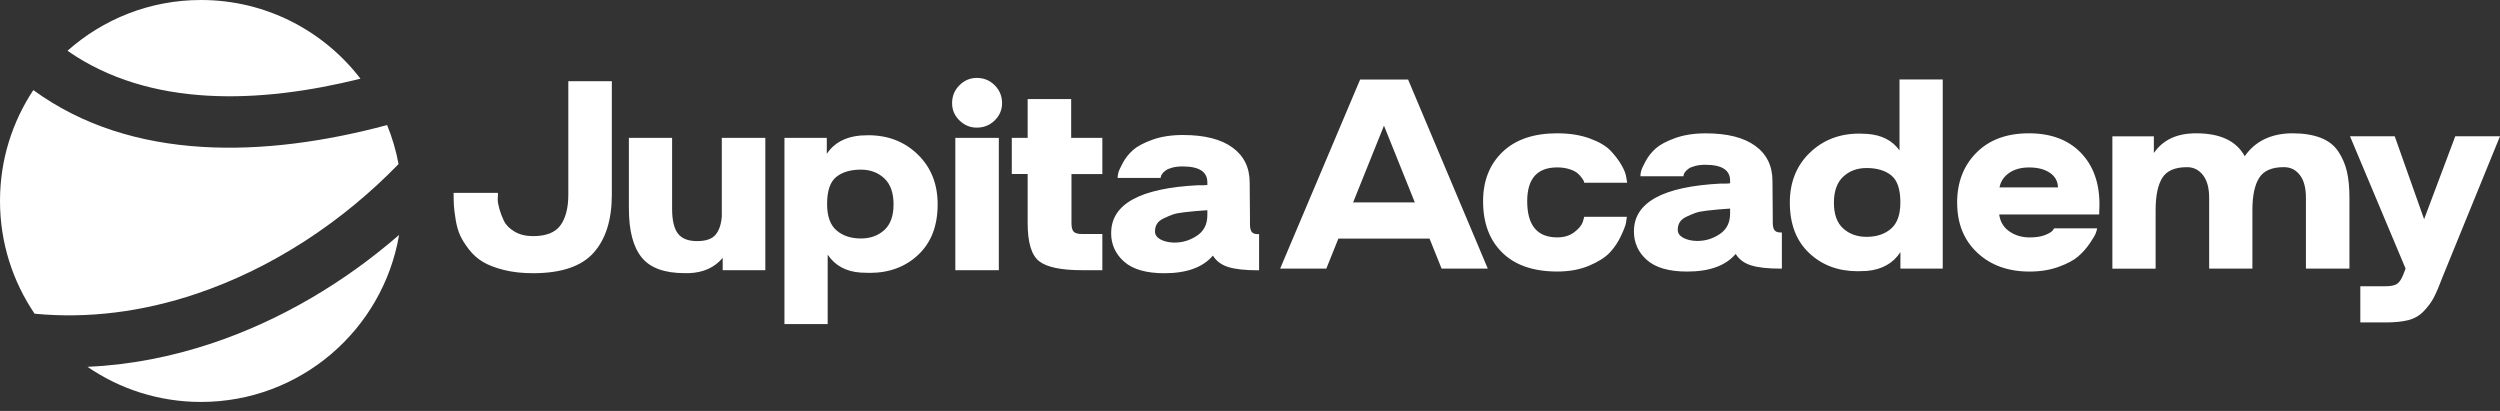 <svg width="219" height="36" viewBox="0 0 219 36" fill="none" xmlns="http://www.w3.org/2000/svg">
<rect x="0" y="0" width="219" height="36" fill="#333333" stroke="none"/>
<g clip-path="url(#clip0_771_461)">
<path fill-rule="evenodd" clip-rule="evenodd" d="M17.607 0C23.298 0 28.357 2.702 31.577 6.893C22.781 9.086 13.118 9.475 5.912 4.448C9.021 1.683 13.118 0 17.607 0ZM33.911 10.957C34.356 12.046 34.695 13.188 34.913 14.373C30.008 19.427 23.86 23.497 17.197 25.737C12.561 27.296 7.769 27.938 3.032 27.481C1.12 24.665 0 21.263 0 17.601C0 14.012 1.075 10.676 2.92 7.892C11.585 14.214 23.249 13.811 33.911 10.955V10.957ZM34.96 20.579C33.545 28.886 26.316 35.21 17.607 35.21C13.919 35.21 10.494 34.074 7.666 32.136C11.358 31.972 15.045 31.255 18.646 30.045C24.604 28.041 30.179 24.73 34.96 20.579Z" fill="white"/>
<path d="M39.736 16.897H43.599C43.616 16.913 43.625 16.949 43.625 17C43.625 17.068 43.62 17.145 43.613 17.232C43.604 17.319 43.599 17.396 43.599 17.464C43.599 17.67 43.646 17.944 43.742 18.288C43.836 18.632 43.969 18.983 44.142 19.344C44.313 19.704 44.623 20.018 45.07 20.285C45.517 20.552 46.058 20.685 46.692 20.685C47.844 20.685 48.645 20.367 49.101 19.732C49.555 19.098 49.785 18.203 49.785 17.054V7.111H53.596V17.054C53.596 19.252 53.065 20.948 52 22.142C50.934 23.335 49.167 23.933 46.692 23.933C45.749 23.933 44.896 23.839 44.142 23.649C43.386 23.46 42.773 23.223 42.3 22.94C41.827 22.657 41.42 22.291 41.075 21.844C40.731 21.397 40.474 20.985 40.303 20.608C40.132 20.231 40.003 19.774 39.917 19.243C39.83 18.712 39.779 18.299 39.762 18.007C39.746 17.714 39.736 17.347 39.736 16.899V16.897ZM55.09 18.288V12.079H58.876V18.288C58.876 19.283 59.044 20.006 59.379 20.451C59.714 20.898 60.276 21.121 61.067 21.121C61.84 21.121 62.381 20.931 62.69 20.554C62.999 20.177 63.179 19.643 63.23 18.957V12.079H67.042V23.67H63.308V22.589C62.603 23.429 61.624 23.876 60.372 23.928C60.234 23.928 60.105 23.928 59.986 23.928C58.199 23.928 56.937 23.464 56.2 22.537C55.46 21.61 55.092 20.194 55.092 18.285L55.09 18.288ZM68.718 28.386V12.079H72.427V13.47C73.061 12.524 74.042 11.992 75.363 11.873C75.604 11.857 75.836 11.847 76.058 11.847C77.793 11.847 79.24 12.409 80.399 13.535C81.558 14.661 82.138 16.115 82.138 17.901C82.138 19.774 81.576 21.242 80.45 22.308C79.326 23.373 77.905 23.904 76.187 23.904C75.929 23.904 75.662 23.895 75.388 23.879C74.117 23.792 73.155 23.27 72.504 22.308V28.388H68.718V28.386ZM72.453 17.876C72.453 18.941 72.727 19.709 73.277 20.182C73.827 20.655 74.539 20.891 75.414 20.891C76.238 20.891 76.922 20.645 77.463 20.156C78.004 19.667 78.275 18.915 78.275 17.901C78.275 16.888 78.004 16.129 77.463 15.621C76.922 15.116 76.238 14.86 75.414 14.86C74.504 14.86 73.782 15.076 73.251 15.504C72.719 15.933 72.453 16.724 72.453 17.873V17.876ZM87.497 12.079V23.67H83.686V12.079H87.497ZM83.403 9.04C83.403 8.422 83.618 7.897 84.046 7.469C84.475 7.041 84.983 6.825 85.566 6.825C86.184 6.825 86.708 7.041 87.137 7.469C87.565 7.897 87.781 8.422 87.781 9.04C87.781 9.623 87.565 10.126 87.137 10.548C86.708 10.969 86.184 11.18 85.566 11.18C84.983 11.18 84.475 10.969 84.046 10.548C83.618 10.126 83.403 9.625 83.403 9.04ZM88.633 12.079H90.023V8.679H93.835V12.079H96.565V15.247H93.861V19.547C93.861 19.908 93.924 20.156 94.053 20.294C94.181 20.432 94.427 20.5 94.788 20.5H96.565V23.668H94.788C92.95 23.668 91.697 23.406 91.028 22.881C90.358 22.357 90.023 21.245 90.023 19.545V15.244H88.633V12.077V12.079ZM97.34 20.4C97.34 17.876 99.873 16.483 104.939 16.227H105.48C105.618 16.211 105.712 16.202 105.764 16.202V15.97C105.764 15.043 105.042 14.579 103.6 14.579C103.256 14.579 102.956 14.614 102.699 14.682C102.441 14.75 102.247 14.832 102.118 14.928C101.989 15.022 101.886 15.123 101.809 15.226C101.732 15.329 101.692 15.415 101.692 15.483L101.666 15.586H97.904C97.904 15.483 97.92 15.345 97.956 15.174C97.991 15.003 98.124 14.701 98.356 14.273C98.588 13.844 98.89 13.465 99.257 13.139C99.627 12.814 100.194 12.512 100.957 12.238C101.72 11.964 102.61 11.826 103.624 11.826C105.513 11.826 106.96 12.191 107.964 12.922C108.969 13.652 109.472 14.678 109.472 16L109.498 19.168V19.632C109.498 19.957 109.549 20.187 109.652 20.315C109.755 20.444 109.926 20.51 110.167 20.51H110.296V23.677H110.193C109.076 23.677 108.215 23.584 107.604 23.394C106.995 23.204 106.543 22.87 106.25 22.39C105.375 23.42 103.958 23.935 101.999 23.935C100.418 23.935 99.248 23.6 98.482 22.93C97.719 22.261 97.335 21.418 97.335 20.407L97.34 20.4ZM101.643 20.966C101.952 21.137 102.338 21.233 102.802 21.25C102.837 21.25 102.87 21.25 102.905 21.25C103.61 21.25 104.26 21.048 104.862 20.643C105.464 20.24 105.764 19.643 105.764 18.852V18.414C105.3 18.449 104.956 18.475 104.733 18.491C104.511 18.508 104.176 18.543 103.729 18.595C103.282 18.646 102.942 18.714 102.711 18.801C102.479 18.887 102.226 18.992 101.95 19.124C101.676 19.252 101.477 19.412 101.357 19.599C101.238 19.788 101.177 20.011 101.177 20.268C101.177 20.561 101.332 20.793 101.641 20.964L101.643 20.966Z" fill="white"/>
<path d="M112.141 23.529L119.148 6.965H123.348L130.33 23.529H126.284L125.228 20.902H117.242L116.186 23.529H112.141ZM123.94 17.733L121.236 11.008L118.532 17.733H123.943H123.94ZM129.918 17.63C129.918 15.843 130.484 14.406 131.617 13.315C132.75 12.224 134.347 11.678 136.41 11.678C137.491 11.678 138.444 11.828 139.268 12.13C140.092 12.43 140.701 12.79 141.097 13.212C141.493 13.633 141.809 14.052 142.05 14.473C142.291 14.895 142.427 15.251 142.462 15.543L142.539 16.007H138.779C138.779 15.972 138.765 15.925 138.742 15.864C138.716 15.803 138.648 15.696 138.536 15.541C138.423 15.387 138.29 15.248 138.135 15.129C137.981 15.01 137.749 14.902 137.44 14.806C137.131 14.712 136.787 14.665 136.41 14.665C134.659 14.665 133.783 15.653 133.783 17.627C133.783 19.739 134.659 20.795 136.41 20.795C137.011 20.795 137.508 20.645 137.903 20.343C138.299 20.043 138.547 19.746 138.65 19.453L138.779 18.99H142.513C142.497 19.128 142.471 19.303 142.436 19.519C142.401 19.734 142.256 20.116 141.998 20.666C141.741 21.216 141.415 21.701 141.02 22.122C140.624 22.544 140.025 22.925 139.217 23.27C138.409 23.614 137.473 23.785 136.41 23.785C134.331 23.785 132.729 23.234 131.606 22.136C130.479 21.036 129.918 19.535 129.918 17.627V17.63ZM143.134 20.256C143.134 17.733 145.667 16.34 150.733 16.082H151.274C151.412 16.066 151.506 16.056 151.557 16.056V15.824C151.557 14.897 150.836 14.434 149.394 14.434C149.05 14.434 148.75 14.469 148.493 14.537C148.235 14.605 148.041 14.687 147.912 14.783C147.783 14.876 147.68 14.977 147.603 15.08C147.526 15.183 147.488 15.27 147.488 15.337L147.463 15.441H143.7C143.7 15.337 143.717 15.199 143.752 15.028C143.787 14.857 143.92 14.556 144.152 14.127C144.384 13.699 144.684 13.319 145.054 12.994C145.423 12.668 145.99 12.366 146.753 12.092C147.517 11.819 148.406 11.681 149.42 11.681C151.309 11.681 152.756 12.046 153.761 12.776C154.765 13.507 155.268 14.532 155.268 15.855L155.294 19.023V19.486C155.294 19.811 155.346 20.041 155.449 20.17C155.552 20.299 155.722 20.364 155.964 20.364H156.092V23.532H155.989C154.873 23.532 154.011 23.438 153.4 23.248C152.791 23.059 152.339 22.724 152.047 22.244C151.171 23.274 149.755 23.789 147.795 23.789C146.215 23.789 145.042 23.454 144.279 22.785C143.515 22.115 143.131 21.272 143.131 20.261L143.134 20.256ZM147.437 20.823C147.746 20.994 148.132 21.09 148.596 21.106C148.631 21.106 148.664 21.106 148.699 21.106C149.404 21.106 150.057 20.905 150.656 20.5C151.258 20.097 151.557 19.5 151.557 18.709V18.271C151.094 18.306 150.75 18.332 150.527 18.348C150.305 18.365 149.97 18.4 149.523 18.451C149.076 18.503 148.736 18.571 148.504 18.657C148.273 18.744 148.02 18.849 147.744 18.98C147.47 19.109 147.271 19.268 147.151 19.458C147.032 19.648 146.971 19.87 146.971 20.128C146.971 20.42 147.126 20.652 147.435 20.823H147.437ZM156.788 17.758C156.788 15.972 157.368 14.516 158.527 13.392C159.686 12.268 161.133 11.704 162.868 11.704C163.09 11.704 163.322 11.713 163.563 11.73C164.818 11.816 165.762 12.296 166.396 13.172V6.963H170.184V23.527H166.476V22.085C165.841 23.064 164.86 23.614 163.54 23.733C163.266 23.75 162.999 23.759 162.741 23.759C161.023 23.759 159.602 23.227 158.478 22.162C157.352 21.097 156.79 19.629 156.79 17.756L156.788 17.758ZM160.651 17.758C160.651 18.772 160.922 19.524 161.463 20.013C162.004 20.502 162.688 20.748 163.512 20.748C164.387 20.748 165.101 20.512 165.649 20.039C166.199 19.566 166.473 18.798 166.473 17.733C166.473 16.581 166.206 15.792 165.675 15.363C165.144 14.935 164.422 14.719 163.512 14.719C162.688 14.719 162.004 14.972 161.463 15.48C160.922 15.986 160.651 16.747 160.651 17.761V17.758ZM171.444 17.758C171.444 15.972 172.006 14.513 173.132 13.378C174.258 12.245 175.789 11.678 177.73 11.678C179.654 11.678 181.165 12.24 182.265 13.366C183.363 14.492 183.913 16.007 183.913 17.913C183.913 18.205 183.904 18.496 183.887 18.788H175.129C175.216 19.423 175.511 19.917 176.019 20.27C176.524 20.622 177.121 20.799 177.81 20.799C178.341 20.799 178.784 20.732 179.137 20.593C179.488 20.455 179.718 20.32 179.821 20.181L179.949 20.001H183.712C183.695 20.104 183.656 20.242 183.597 20.413C183.536 20.584 183.361 20.886 183.068 21.315C182.775 21.743 182.436 22.127 182.05 22.462C181.663 22.797 181.092 23.101 180.336 23.377C179.58 23.651 178.73 23.789 177.786 23.789C175.913 23.789 174.389 23.239 173.214 22.141C172.036 21.041 171.448 19.582 171.448 17.761L171.444 17.758ZM175.152 16.419H180.28C180.263 15.869 180.022 15.441 179.558 15.131C179.095 14.822 178.493 14.668 177.756 14.668C177.051 14.668 176.468 14.827 176.005 15.146C175.541 15.464 175.258 15.888 175.155 16.421L175.152 16.419ZM188.678 11.936V13.404C189.434 12.303 190.593 11.73 192.154 11.678C192.241 11.678 192.318 11.678 192.386 11.678C194.498 11.678 195.914 12.348 196.638 13.687C197.53 12.399 198.871 11.73 200.655 11.678C200.723 11.678 200.784 11.678 200.836 11.678C201.779 11.678 202.591 11.807 203.27 12.064C203.949 12.322 204.469 12.722 204.83 13.263C205.19 13.804 205.443 14.392 205.591 15.028C205.736 15.663 205.811 16.428 205.811 17.32V23.529H201.999V17.32C201.999 16.461 201.824 15.801 201.47 15.337C201.119 14.874 200.651 14.642 200.065 14.642C199.016 14.642 198.295 14.956 197.902 15.583C197.506 16.211 197.31 17.15 197.31 18.404V23.532H193.522V17.323C193.522 16.464 193.341 15.803 192.981 15.34C192.62 14.876 192.157 14.644 191.59 14.644C190.525 14.644 189.799 14.958 189.413 15.586C189.026 16.213 188.832 17.152 188.832 18.407V23.534H185.044V11.94H188.678V11.936ZM205.86 11.936H209.777L212.352 19.201L215.082 11.936H218.999L214.026 24.122C213.701 24.981 213.434 25.611 213.228 26.016C213.022 26.419 212.729 26.823 212.352 27.226C211.975 27.629 211.519 27.901 210.987 28.039C210.456 28.177 209.777 28.245 208.953 28.245H206.764V25.075H208.953C209.416 25.075 209.751 25.011 209.957 24.883C210.163 24.754 210.343 24.501 210.498 24.122L210.73 23.529L205.86 11.936Z" fill="white"/>
</g>
<defs>
<clipPath id="clip0_771_461">
<rect width="219" height="35.21" fill="white"/>
</clipPath>
</defs>
</svg>
